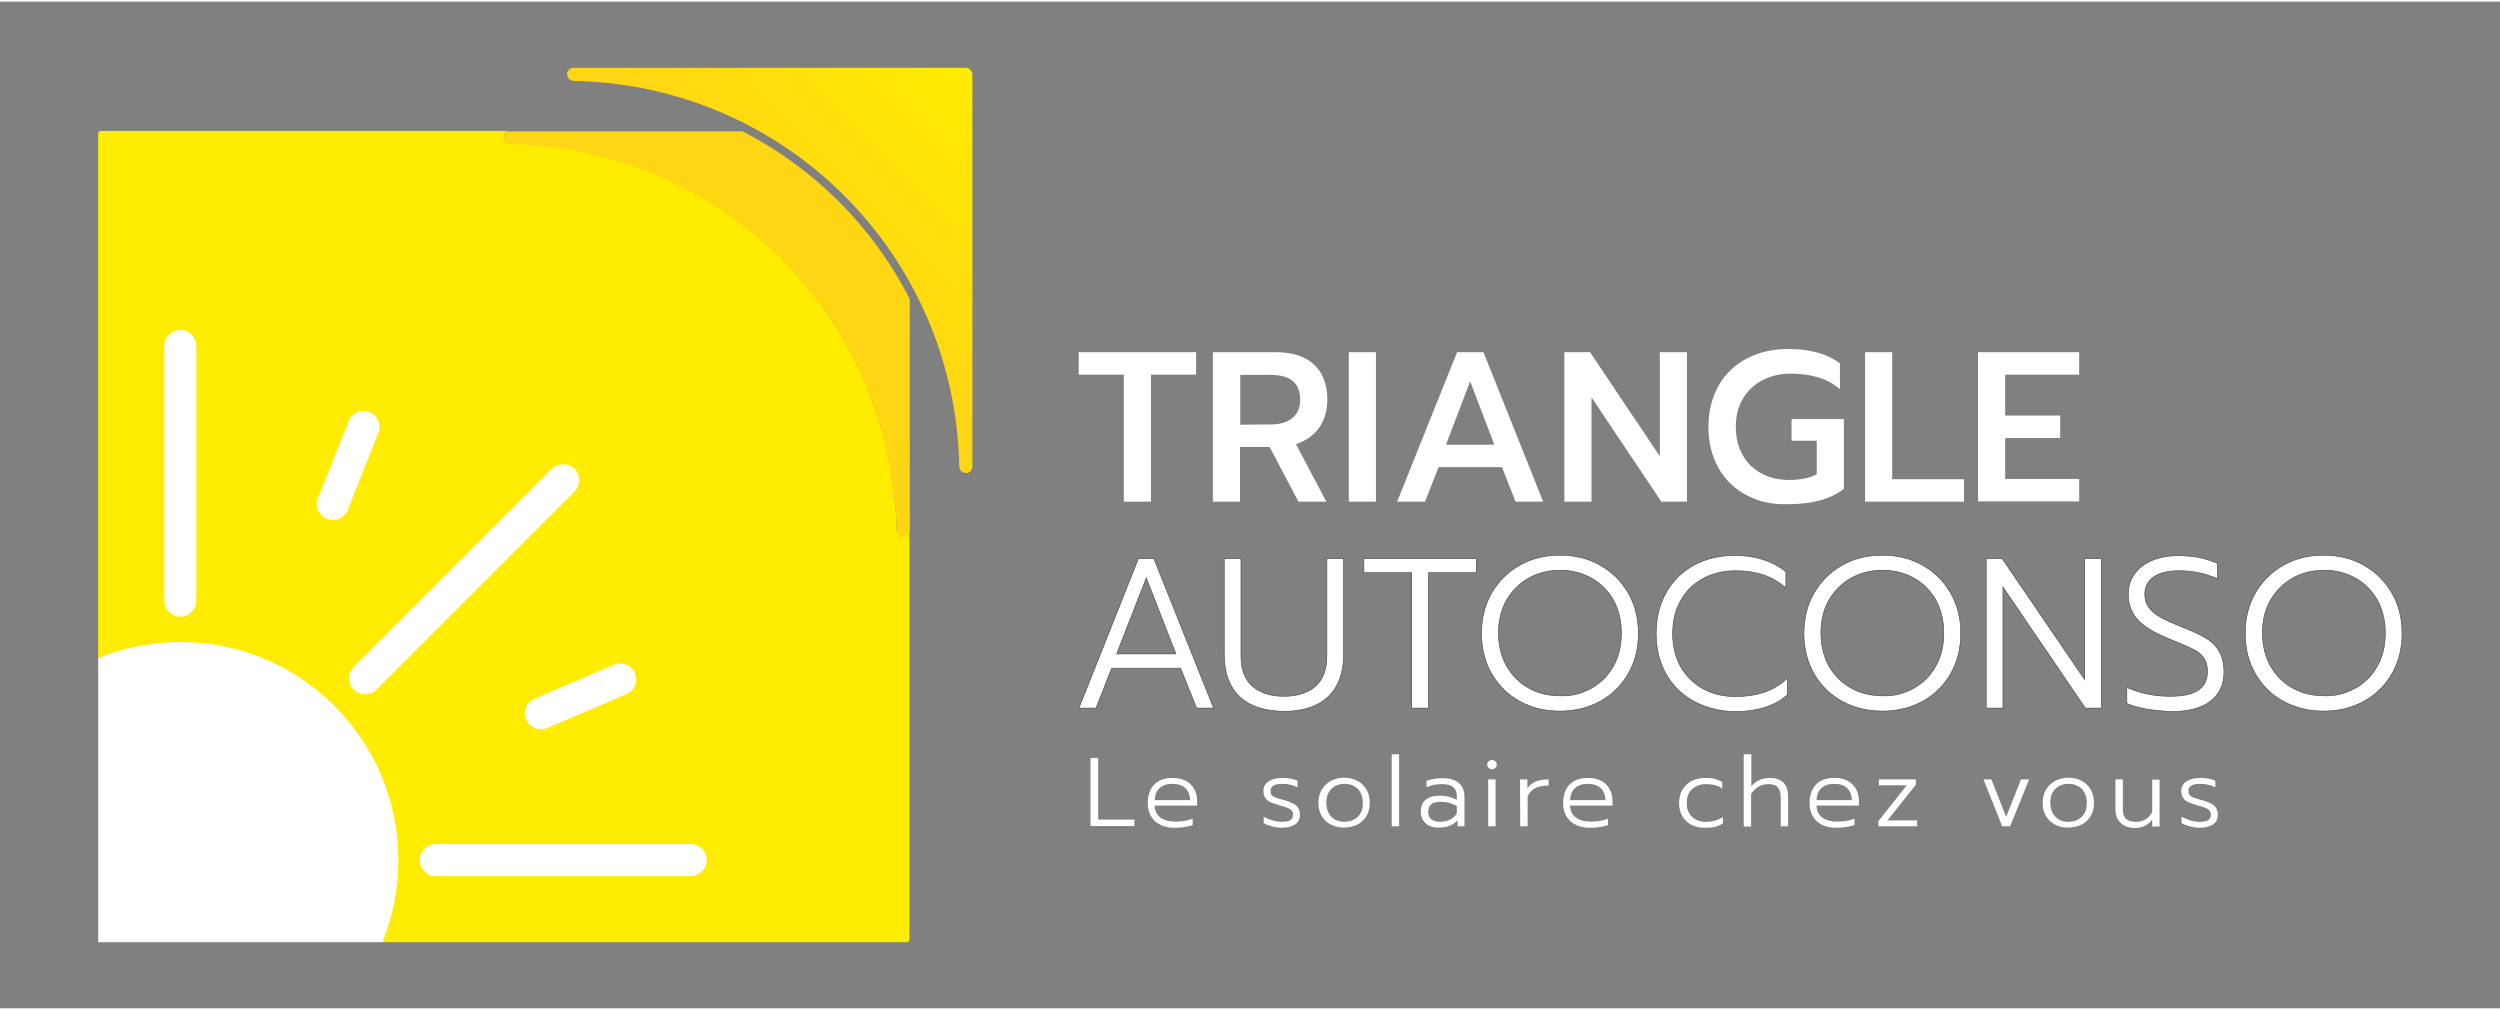 <?xml version="1.0" encoding="utf-8"?>
<svg xmlns="http://www.w3.org/2000/svg" xmlns:xlink="http://www.w3.org/1999/xlink" version="1.1" id="Calque_1" x="0px" y="0px" width="250" height="101" viewBox="0 0 1013.5 408.1" enable-background="new 0 0 1013.5 408.1" xml:space="preserve">
<rect x="0" y="0" width="1013.5" height="408.1" fill="#808080" stroke="none"/>
<g>
	<g>
		<g>
			<path fill="#FFEC00" d="M368.7,120.3v259.9c0,0.6-0.5,1.1-1.1,1.1H155L39.8,266.1V53.5c0-0.6,0.5-1.1,1.1-1.1h165.4     c-0.1,0-0.3,0.1-0.4,0.1c-0.9,0.3-1.5,1.2-1.6,2.2c-0.1,0.7,0.2,1.4,0.7,2c0.3,0.3,0.7,0.6,1.1,0.7c0.3,0.1,0.5,0.1,0.8,0.1     c16.8,0.3,33,3.2,48.1,8.3c62.3,20.9,107.1,79,108.5,148.3c0,1.1,0.8,2.1,1.8,2.4c0.2,0.1,0.5,0.1,0.8,0.1h0.1     c0.3,0,0.7-0.1,1-0.2s0.6-0.3,0.8-0.6c0.5-0.5,0.8-1.2,0.8-1.9L368.7,120.3L368.7,120.3z"/>
			<path fill="#FFD613" d="M204.3,54.8c-0.1,0.7,0.2,1.4,0.7,2c0.5,0.5,1.2,0.9,1.9,0.9c86.2,1.7,154.9,70.4,156.6,156.6     c0,1.4,1.2,2.5,2.6,2.6c0,0,0,0,0.1,0c0.7,0,1.4-0.3,1.8-0.7c0.5-0.5,0.8-1.2,0.8-1.9v-93.8c-14.9-29.2-38.6-52.9-67.7-67.9     h-94.8C205.2,52.7,204.3,53.6,204.3,54.8z"/>
			
				<linearGradient id="SVGID_1_" gradientUnits="userSpaceOnUse" x1="310.199" y1="297.188" x2="393.381" y2="380.369" gradientTransform="matrix(1 0 0 -1 0 408)">
				<stop offset="0.136" style="stop-color:#FFD613"/>
				<stop offset="1" style="stop-color:#FFEC00"/>
			</linearGradient>
			<path fill="url(#SVGID_1_)" d="M391.5,26.8h-159c-1.4,0-2.5,1.1-2.6,2.4c-0.1,0.7,0.2,1.4,0.7,2c0.5,0.5,1.2,0.9,1.9,0.9     c86,1.7,154.7,70.4,156.4,156.4c0,1.4,1.2,2.5,2.6,2.6c0,0,0,0,0.1,0c0.7,0,1.4-0.3,1.8-0.7c0.5-0.5,0.8-1.2,0.8-1.9v-159     C394.1,28,392.9,26.8,391.5,26.8z"/>
			<g>
				<g>
					<path fill="#FFFFFF" d="M455.6,151.2h-18.3v-9.1h47.6v9.1h-18.3v51.5h-11L455.6,151.2L455.6,151.2z"/>
					<path fill="#FFFFFF" d="M491.8,142.1h25.3c6.7,0,11.9,1.6,15.5,4.9c3.6,3.3,5.5,8.1,5.5,14.3c0,4.4-1.1,8.2-3.3,11.4       c-2.2,3.1-5.3,5.3-9.4,6.7l12.3,23.3h-11.3l-11.7-22.2h-12v22.2h-11v-60.6H491.8z M515.1,171.4c3.6,0,6.5-0.8,8.7-2.5       s3.3-4.2,3.3-7.5c0-6.8-4-10.1-12-10.1h-12.3v20.2L515.1,171.4L515.1,171.4z"/>
					<path fill="#FFFFFF" d="M546.8,142.1h11v60.6h-11V142.1z"/>
					<path fill="#FFFFFF" d="M590.7,142.1h10.7l24.2,60.6h-11.2l-5.5-14h-25.7l-5.5,14h-11.3L590.7,142.1z M605.8,179.6l-9.8-25.7       l-9.8,25.7H605.8z"/>
					<path fill="#FFFFFF" d="M634.2,142.1h10.4l28.3,42.2v-42.2h11v60.6h-10.4l-28.3-42.3v42.3h-11V142.1z"/>
					<path fill="#FFFFFF" d="M708.1,200.1c-4.9-2.6-8.7-6.2-11.4-11s-4.1-10.3-4.1-16.7s1.4-11.9,4.1-16.7c2.7-4.8,6.5-8.4,11.4-11       s10.5-3.9,16.9-3.9c4.3,0,8.2,0.5,11.6,1.4c3.4,0.9,6.5,2.4,9.3,4.4v10.5c-2.5-2.2-5.5-3.8-8.8-4.8s-7-1.5-11.2-1.5       s-7.9,0.9-11.3,2.6c-3.4,1.8-6.1,4.3-8,7.5c-2,3.3-2.9,7.1-2.9,11.4c0,4.4,0.9,8.2,2.8,11.5c1.8,3.3,4.4,5.8,7.7,7.5       c3.3,1.8,7,2.6,11.3,2.6c4.4,0,8.1-0.8,11-2.3V178h-10.2v-8.8h21.2v28.3c-5.4,4.2-12.9,6.2-22.4,6.2       C718.7,204,713,202.7,708.1,200.1z"/>
					<path fill="#FFFFFF" d="M756.1,142.1h11v51.5h29.1v9.1h-40.1V142.1z"/>
					<path fill="#FFFFFF" d="M801.9,142.1h41v9.1h-30v16.6h22.3v9.1h-22.3v16.6h30v9.1h-41V142.1z"/>
				</g>
				<g>
					<path fill="#FFFFFF" stroke="#414954" stroke-width="0.25" stroke-miterlimit="10" d="M461.5,225.8h6.3l24.2,60.6h-6.9       l-6.5-16.2h-27.9l-6.4,16.2h-6.9L461.5,225.8z M476.7,264.4l-12-30.8l-12,30.8H476.7z"/>
					<path fill="#FFFFFF" stroke="#414954" stroke-width="0.25" stroke-miterlimit="10" d="M502.4,281.6c-4.1-4-6.1-9.7-6.1-16.9       v-38.9h6.8v39.4c0,5.5,1.5,9.6,4.6,12.3c3.1,2.7,7.3,4.1,12.8,4.1s9.8-1.4,12.8-4.1c3.1-2.7,4.6-6.8,4.6-12.3v-39.4h6.8v38.9       c0,7.2-2,12.9-6.1,16.9s-10.1,6.1-18.1,6.1C512.5,287.6,506.5,285.6,502.4,281.6z"/>
					<path fill="#FFFFFF" stroke="#414954" stroke-width="0.25" stroke-miterlimit="10" d="M572.3,231.5h-19.4v-5.7h45.6v5.7h-19.4       v54.9h-6.8L572.3,231.5L572.3,231.5z"/>
					<path fill="#FFFFFF" stroke="#414954" stroke-width="0.25" stroke-miterlimit="10" d="M616.2,283.7c-4.8-2.6-8.6-6.3-11.4-11.1       c-2.8-4.8-4.2-10.3-4.2-16.5c0-6.2,1.4-11.7,4.2-16.5s6.6-8.5,11.4-11.2c4.8-2.7,10.2-4,16.2-4s11.4,1.3,16.2,4       s8.6,6.4,11.4,11.2c2.8,4.8,4.2,10.3,4.2,16.5c0,6.2-1.4,11.7-4.2,16.5s-6.6,8.5-11.4,11.1c-4.8,2.6-10.2,3.9-16.2,3.9       S621,286.3,616.2,283.7z M645,278.4c3.8-2.1,6.8-5,9-8.9c2.2-3.8,3.3-8.3,3.3-13.5c0-5.1-1.1-9.5-3.2-13.4       c-2.2-3.8-5.1-6.8-8.9-8.9c-3.8-2.1-8-3.2-12.6-3.2c-4.7,0-8.9,1-12.7,3.1s-6.8,5.1-9.1,8.9c-2.2,3.9-3.3,8.3-3.3,13.4       s1.1,9.6,3.3,13.5c2.2,3.8,5.2,6.8,9,8.9s8,3.1,12.7,3.1C637,281.6,641.2,280.5,645,278.4z"/>
					<path fill="#FFFFFF" stroke="#414954" stroke-width="0.25" stroke-miterlimit="10" d="M686.8,283.7c-4.8-2.6-8.6-6.3-11.3-11       c-2.7-4.8-4.1-10.3-4.1-16.6c0-6.3,1.4-11.8,4.1-16.6c2.7-4.8,6.5-8.5,11.3-11.1s10.3-3.9,16.4-3.9c8.4,0,15.3,2.2,20.8,6.6       v6.6c-5.2-4.7-12-7-20.3-7c-4.9,0-9.3,1-13.2,3.1s-6.9,5-9.1,8.9c-2.2,3.8-3.3,8.3-3.3,13.5c0,5.1,1.1,9.6,3.3,13.5       c2.2,3.8,5.3,6.8,9.1,8.9c3.9,2.1,8.2,3.1,13.1,3.1c4.3,0,8.2-0.6,11.6-1.7c3.4-1.2,6.6-3.1,9.4-5.7v6.7       c-5.1,4.6-12.3,6.8-21.6,6.8C697.1,287.6,691.7,286.3,686.8,283.7z"/>
					<path fill="#FFFFFF" stroke="#414954" stroke-width="0.25" stroke-miterlimit="10" d="M746.9,283.7c-4.8-2.6-8.6-6.3-11.4-11.1       c-2.8-4.8-4.2-10.3-4.2-16.5c0-6.2,1.4-11.7,4.2-16.5s6.6-8.5,11.4-11.2c4.8-2.7,10.2-4,16.2-4s11.4,1.3,16.2,4       s8.6,6.4,11.4,11.2c2.8,4.8,4.2,10.3,4.2,16.5c0,6.2-1.4,11.7-4.2,16.5s-6.6,8.5-11.4,11.1c-4.8,2.6-10.2,3.9-16.2,3.9       C757.1,287.6,751.7,286.3,746.9,283.7z M775.7,278.4c3.8-2.1,6.8-5,9-8.9c2.2-3.8,3.3-8.3,3.3-13.5c0-5.1-1.1-9.5-3.2-13.4       c-2.2-3.8-5.1-6.8-8.9-8.9c-3.8-2.1-8-3.2-12.6-3.2c-4.7,0-8.9,1-12.7,3.1s-6.8,5.1-9.1,8.9c-2.2,3.9-3.3,8.3-3.3,13.4       s1.1,9.6,3.3,13.5c2.2,3.8,5.2,6.8,9,8.9s8,3.1,12.7,3.1C767.7,281.6,771.9,280.5,775.7,278.4z"/>
					<path fill="#FFFFFF" stroke="#414954" stroke-width="0.25" stroke-miterlimit="10" d="M805.2,225.8h6.5l33.4,49v-49h6.8v60.6       h-6.5L812,237.3v49.1h-6.8V225.8z"/>
					<path fill="#FFFFFF" stroke="#414954" stroke-width="0.25" stroke-miterlimit="10" d="M870.2,286.8c-3.2-0.6-5.9-1.4-8-2.3V278       c5.4,2.4,11.3,3.6,17.5,3.6c5.2,0,9-0.8,11.5-2.5s3.7-4.2,3.7-7.5c0-2.4-0.5-4.2-1.5-5.6s-2.5-2.6-4.4-3.5       c-1.9-1-5.2-2.4-9.9-4.3c-5.7-2.3-9.9-4.8-12.4-7.6c-2.6-2.7-3.9-6.2-3.9-10.4c0-3.1,0.8-5.8,2.5-8.1c1.6-2.4,4-4.2,7-5.5       s6.5-2,10.4-2c3.2,0,6.1,0.2,8.6,0.7s5.1,1.3,7.6,2.4v6.2c-4.9-2.1-9.9-3.2-15.3-3.2c-4.6,0-8.1,0.8-10.5,2.5s-3.6,4-3.6,7       c0,2,0.5,3.8,1.5,5.2s2.5,2.8,4.6,4s5,2.5,8.7,4c4.2,1.6,7.4,3.1,9.8,4.5c2.4,1.4,4.2,3.2,5.5,5.4c1.3,2.2,2,5,2,8.4       c0,5.1-1.8,9.1-5.5,11.9c-3.6,2.8-9,4.2-16.1,4.2C876.7,287.6,873.4,287.3,870.2,286.8z"/>
					<path fill="#FFFFFF" stroke="#414954" stroke-width="0.25" stroke-miterlimit="10" d="M925.8,283.7c-4.8-2.6-8.6-6.3-11.4-11.1       c-2.8-4.8-4.2-10.3-4.2-16.5c0-6.2,1.4-11.7,4.2-16.5s6.6-8.5,11.4-11.2c4.8-2.7,10.2-4,16.2-4s11.4,1.3,16.2,4       s8.6,6.4,11.4,11.2c2.8,4.8,4.2,10.3,4.2,16.5c0,6.2-1.4,11.7-4.2,16.5s-6.6,8.5-11.4,11.1c-4.8,2.6-10.2,3.9-16.2,3.9       S930.7,286.3,925.8,283.7z M954.7,278.4c3.8-2.1,6.8-5,9-8.9c2.2-3.8,3.3-8.3,3.3-13.5c0-5.1-1.1-9.5-3.2-13.4       c-2.2-3.8-5.1-6.8-8.9-8.9c-3.8-2.1-8-3.2-12.6-3.2c-4.7,0-8.9,1-12.7,3.1s-6.8,5.1-9.1,8.9c-2.2,3.9-3.3,8.3-3.3,13.4       s1.1,9.6,3.3,13.5c2.2,3.8,5.2,6.8,9,8.9s8,3.1,12.7,3.1C946.6,281.6,950.8,280.5,954.7,278.4z"/>
				</g>
			</g>
		</g>
		<path fill="#FFFFFF" d="M161.5,348c0,11.8-2.3,23.1-6.5,33.3H39.8V266.1c10.3-4.2,21.5-6.5,33.3-6.5    C121.9,259.6,161.5,299.2,161.5,348z"/>
		<g>
			<path fill="#FFFFFF" d="M280,354.5H176.7c-3.6,0-6.5-2.9-6.5-6.5s2.9-6.5,6.5-6.5H280c3.6,0,6.5,2.9,6.5,6.5     S283.5,354.5,280,354.5z"/>
		</g>
		<g>
			<path fill="#FFFFFF" d="M73.1,249.3c-3.6,0-6.5-2.9-6.5-6.5V139.6c0-3.6,2.9-6.5,6.5-6.5s6.5,2.9,6.5,6.5v103.2     C79.6,246.4,76.7,249.3,73.1,249.3z"/>
		</g>
		<g>
			<path fill="#FFFFFF" d="M134.9,210.1c-0.8,0-1.6-0.2-2.4-0.5c-3.3-1.3-5-5.1-3.6-8.4l12.5-31.2c1.3-3.3,5.1-5,8.4-3.6     c3.3,1.3,5,5.1,3.6,8.4L141,206C140,208.5,137.5,210.1,134.9,210.1z"/>
		</g>
		<g>
			<path fill="#FFFFFF" d="M219.3,295c-2.5,0-4.9-1.5-6-3.9c-1.4-3.3,0.1-7.1,3.4-8.5l32.2-13.8c3.3-1.4,7.1,0.1,8.5,3.4     s-0.1,7.1-3.4,8.5l-32.2,13.8C221,294.8,220.1,295,219.3,295z"/>
		</g>
		<g>
			<path fill="#FFFFFF" d="M148,280.8c-1.7,0-3.3-0.6-4.6-1.9c-2.5-2.5-2.5-6.7,0-9.2l80.3-80.3c2.5-2.5,6.7-2.5,9.2,0     s2.5,6.7,0,9.2l-80.3,80.3C151.3,280.2,149.7,280.8,148,280.8z"/>
		</g>
	</g>
	<g>
		<path fill="#FFFFFF" d="M442.1,306.6h3.1v25h14.7v2.6h-17.8L442.1,306.6L442.1,306.6z"/>
		<path fill="#FFFFFF" d="M468.2,332.2c-1.9-1.8-2.9-4.2-2.9-7.4c0-3.1,0.9-5.6,2.6-7.4s4.2-2.7,7.4-2.7c2.2,0,4,0.4,5.5,1.2    s2.6,2,3.4,3.4c0.8,1.5,1.1,3.1,1.1,4.9v1.7h-17.2c0.1,2.2,0.9,3.8,2.4,4.9s3.5,1.6,6.1,1.6c1.2,0,2.5-0.1,3.7-0.3    c1.2-0.2,2.3-0.5,3.2-0.9v2.6c-0.8,0.3-1.9,0.6-3.2,0.8c-1.4,0.2-2.7,0.3-4,0.3C472.8,334.9,470.1,334,468.2,332.2z M482.5,323.8    c-0.1-2.1-0.7-3.7-1.9-4.9c-1.2-1.2-3-1.8-5.3-1.8s-4,0.6-5.3,1.8c-1.2,1.2-1.8,2.8-1.9,4.8h14.4V323.8z"/>
		<path fill="#FFFFFF" d="M515.6,334.3c-1.4-0.4-2.5-0.8-3.3-1.3v-2.6c1,0.6,2.2,1.1,3.5,1.5s2.6,0.6,3.8,0.6c1.6,0,2.8-0.2,3.5-0.7    s1.1-1.2,1.1-2.1c0-0.7-0.2-1.3-0.5-1.7c-0.3-0.4-0.8-0.8-1.6-1.1c-0.7-0.3-1.9-0.7-3.4-1.1s-2.7-0.9-3.7-1.3s-1.6-1-2.1-1.8    c-0.5-0.7-0.7-1.6-0.7-2.7c0-1.7,0.7-3,2.1-3.9c1.4-0.9,3.2-1.4,5.5-1.4c1.2,0,2.4,0.1,3.5,0.3c1.1,0.2,2,0.5,2.7,0.9v2.6    c-0.8-0.4-1.7-0.8-2.8-1c-1.1-0.3-2.2-0.4-3.4-0.4c-1.5,0-2.7,0.2-3.5,0.7c-0.8,0.4-1.2,1.2-1.2,2.2c0,0.7,0.1,1.2,0.4,1.6    s0.8,0.7,1.5,1s2,0.7,3.6,1.1c2.4,0.7,4,1.4,5,2.3c0.9,0.9,1.4,2.1,1.4,3.7s-0.6,2.9-1.9,3.8c-1.3,0.9-3.2,1.4-5.7,1.4    C518.4,334.9,517,334.7,515.6,334.3z"/>
		<path fill="#FFFFFF" d="M539.5,333.6c-1.6-0.8-2.8-2-3.7-3.5s-1.3-3.3-1.3-5.3s0.4-3.8,1.3-5.3c0.9-1.5,2.1-2.7,3.7-3.6    c1.6-0.8,3.4-1.3,5.4-1.3s3.8,0.4,5.4,1.3c1.6,0.8,2.8,2,3.7,3.6c0.9,1.5,1.3,3.3,1.3,5.3s-0.4,3.8-1.3,5.3    c-0.9,1.5-2.1,2.7-3.7,3.5s-3.4,1.2-5.5,1.2C543,334.9,541.1,334.4,539.5,333.6z M550.5,330.4c1.4-1.4,2-3.2,2-5.6    c0-2.3-0.7-4.2-2-5.6c-1.4-1.4-3.2-2.1-5.4-2.1c-2.3,0-4.1,0.7-5.4,2.1c-1.4,1.4-2,3.2-2,5.6c0,2.3,0.7,4.2,2,5.6    c1.4,1.4,3.2,2.1,5.4,2.1C547.3,332.4,549.1,331.8,550.5,330.4z"/>
		<path fill="#FFFFFF" d="M564.2,305.1h3v29.2h-3V305.1z"/>
		<path fill="#FFFFFF" d="M578,333.1c-1.3-1.1-2-2.7-2-4.7c0-2.1,0.6-3.7,1.9-4.8c1.3-1.1,3.2-1.7,5.6-1.7c2.7,0,5.1,0.6,7.1,1.7    v-1.4c0-1.7-0.5-3-1.5-3.8s-2.5-1.2-4.6-1.2c-2.2,0-4.3,0.4-6.2,1.3v-2.6c0.8-0.3,1.8-0.6,3-0.8c1.2-0.2,2.4-0.3,3.5-0.3    c3,0,5.2,0.7,6.7,2s2.2,3.2,2.2,5.6v11.9h-2.8v-2.5c-1.7,2-4.1,3-7.4,3C581.1,334.9,579.3,334.3,578,333.1z M588,331.5    c1.1-0.6,2-1.4,2.6-2.4v-3c-1-0.6-2-1-3.1-1.3s-2.2-0.4-3.4-0.4c-1.8,0-3.1,0.3-3.9,1c-0.8,0.7-1.2,1.7-1.2,3.1c0,2.6,1.7,4,5.1,4    C585.6,332.4,586.9,332.1,588,331.5z"/>
		<path fill="#FFFFFF" d="M603.5,310.6c-0.4-0.4-0.6-0.8-0.6-1.3s0.2-1,0.6-1.3c0.4-0.4,0.8-0.6,1.3-0.6s1,0.2,1.4,0.6    s0.6,0.8,0.6,1.3s-0.2,1-0.6,1.3s-0.8,0.6-1.4,0.6C604.3,311.2,603.8,311,603.5,310.6z M603.3,315.3h3v19h-3V315.3z"/>
		<path fill="#FFFFFF" d="M616.2,315.3h3v3.7c1.5-2.5,4.4-3.7,8.6-3.7v2.5c-4.6,0-7.4,1.5-8.5,4.5v12h-3L616.2,315.3L616.2,315.3z"/>
		<path fill="#FFFFFF" d="M636.6,332.2c-1.9-1.8-2.9-4.2-2.9-7.4c0-3.1,0.9-5.6,2.6-7.4s4.2-2.7,7.4-2.7c2.2,0,4,0.4,5.5,1.2    s2.6,2,3.4,3.4c0.8,1.5,1.1,3.1,1.1,4.9v1.7h-17.2c0.1,2.2,0.9,3.8,2.4,4.9s3.5,1.6,6.1,1.6c1.2,0,2.5-0.1,3.7-0.3    c1.2-0.2,2.3-0.5,3.2-0.9v2.6c-0.8,0.3-1.9,0.6-3.2,0.8c-1.4,0.2-2.7,0.3-4,0.3C641.2,334.9,638.6,334,636.6,332.2z M650.9,323.8    c-0.1-2.1-0.7-3.7-1.9-4.9c-1.2-1.2-3-1.8-5.3-1.8s-4,0.6-5.3,1.8c-1.2,1.2-1.8,2.8-1.9,4.8h14.4V323.8z"/>
		<path fill="#FFFFFF" d="M685.7,333.7c-1.6-0.8-2.8-2-3.7-3.5s-1.3-3.3-1.3-5.4c0-2,0.5-3.8,1.4-5.4c0.9-1.5,2.2-2.7,3.8-3.5    s3.4-1.2,5.5-1.2c1.4,0,2.7,0.1,3.8,0.4s2.1,0.7,3,1.3v2.6c-1.7-1.2-3.8-1.8-6.5-1.8c-2.3,0-4.2,0.7-5.7,2s-2.2,3.2-2.2,5.7    c0,2.4,0.7,4.3,2.2,5.6c1.4,1.3,3.3,2,5.5,2c1.4,0,2.6-0.2,3.8-0.5c1.1-0.3,2.2-0.8,3.2-1.5v2.6c-0.9,0.6-2,1.1-3.1,1.4    s-2.5,0.4-4.1,0.4C689.1,334.9,687.3,334.5,685.7,333.7z"/>
		<path fill="#FFFFFF" d="M707,305.1h3v13c1.8-2.2,4.3-3.4,7.5-3.4c2.5,0,4.4,0.7,5.6,2c1.2,1.3,1.8,3.1,1.8,5.3v12.3h-3v-12    c0-1.6-0.4-2.9-1.2-3.8s-2.1-1.3-3.8-1.3c-2.9,0-5.2,1.3-7,4v13.2h-3v-29.3H707z"/>
		<path fill="#FFFFFF" d="M736.5,332.2c-1.9-1.8-2.9-4.2-2.9-7.4c0-3.1,0.9-5.6,2.6-7.4s4.2-2.7,7.4-2.7c2.2,0,4,0.4,5.5,1.2    s2.6,2,3.4,3.4c0.8,1.5,1.1,3.1,1.1,4.9v1.7h-17.2c0.1,2.2,0.9,3.8,2.4,4.9s3.5,1.6,6.1,1.6c1.2,0,2.5-0.1,3.7-0.3    c1.2-0.2,2.3-0.5,3.2-0.9v2.6c-0.8,0.3-1.9,0.6-3.2,0.8c-1.4,0.2-2.7,0.3-4,0.3C741.1,334.9,738.4,334,736.5,332.2z M750.8,323.8    c-0.1-2.1-0.7-3.7-1.9-4.9c-1.2-1.2-3-1.8-5.3-1.8s-4,0.6-5.3,1.8c-1.2,1.2-1.8,2.8-1.9,4.8h14.4V323.8z"/>
		<path fill="#FFFFFF" d="M761.5,332.2l11.5-14.5h-11.3v-2.4h15v2.1l-11.5,14.5h12v2.4h-15.7V332.2z"/>
		<path fill="#FFFFFF" d="M804.1,315.3h3.2l6,15.2l6-15.2h3.3l-7.7,19h-3.2L804.1,315.3z"/>
		<path fill="#FFFFFF" d="M833.1,333.6c-1.6-0.8-2.8-2-3.7-3.5s-1.3-3.3-1.3-5.3s0.4-3.8,1.3-5.3c0.9-1.5,2.1-2.7,3.7-3.6    c1.6-0.8,3.4-1.3,5.4-1.3s3.8,0.4,5.4,1.3c1.6,0.8,2.8,2,3.7,3.6c0.9,1.5,1.3,3.3,1.3,5.3s-0.4,3.8-1.3,5.3    c-0.9,1.5-2.1,2.7-3.7,3.5s-3.4,1.2-5.5,1.2C836.5,334.9,834.6,334.4,833.1,333.6z M844,330.4c1.4-1.4,2-3.2,2-5.6    c0-2.3-0.7-4.2-2-5.6c-1.4-1.4-3.2-2.1-5.4-2.1c-2.3,0-4.1,0.7-5.4,2.1c-1.4,1.4-2,3.2-2,5.6c0,2.3,0.7,4.2,2,5.6    c1.4,1.4,3.2,2.1,5.4,2.1C840.8,332.4,842.6,331.8,844,330.4z"/>
		<path fill="#FFFFFF" d="M859.6,332.8c-1.4-1.4-2-3.2-2-5.5v-12h3v12.2c0,3.3,1.7,5,5.2,5c1.4,0,2.7-0.3,3.8-0.9s2.1-1.6,2.9-3    v-13.2h3v19h-3v-2.8c-1.7,2.3-4.1,3.4-7.2,3.4C862.9,334.9,860.9,334.2,859.6,332.8z"/>
		<path fill="#FFFFFF" d="M887.7,334.3c-1.4-0.4-2.5-0.8-3.3-1.3v-2.6c1,0.6,2.2,1.1,3.5,1.5s2.6,0.6,3.8,0.6c1.6,0,2.8-0.2,3.5-0.7    s1.1-1.2,1.1-2.1c0-0.7-0.2-1.3-0.5-1.7c-0.3-0.4-0.8-0.8-1.6-1.1c-0.7-0.3-1.9-0.7-3.4-1.1s-2.7-0.9-3.7-1.3s-1.6-1-2.1-1.8    c-0.5-0.7-0.7-1.6-0.7-2.7c0-1.7,0.7-3,2.1-3.9c1.4-0.9,3.2-1.4,5.5-1.4c1.2,0,2.4,0.1,3.5,0.3c1.1,0.2,2,0.5,2.7,0.9v2.6    c-0.8-0.4-1.7-0.8-2.8-1c-1.1-0.3-2.2-0.4-3.4-0.4c-1.5,0-2.7,0.2-3.5,0.7c-0.8,0.4-1.2,1.2-1.2,2.2c0,0.7,0.1,1.2,0.4,1.6    s0.8,0.7,1.5,1s2,0.7,3.6,1.1c2.4,0.7,4,1.4,5,2.3c0.9,0.9,1.4,2.1,1.4,3.7s-0.6,2.9-1.9,3.8c-1.3,0.9-3.2,1.4-5.7,1.4    C890.4,334.9,889.1,334.7,887.7,334.3z"/>
	</g>
</g>
</svg>
